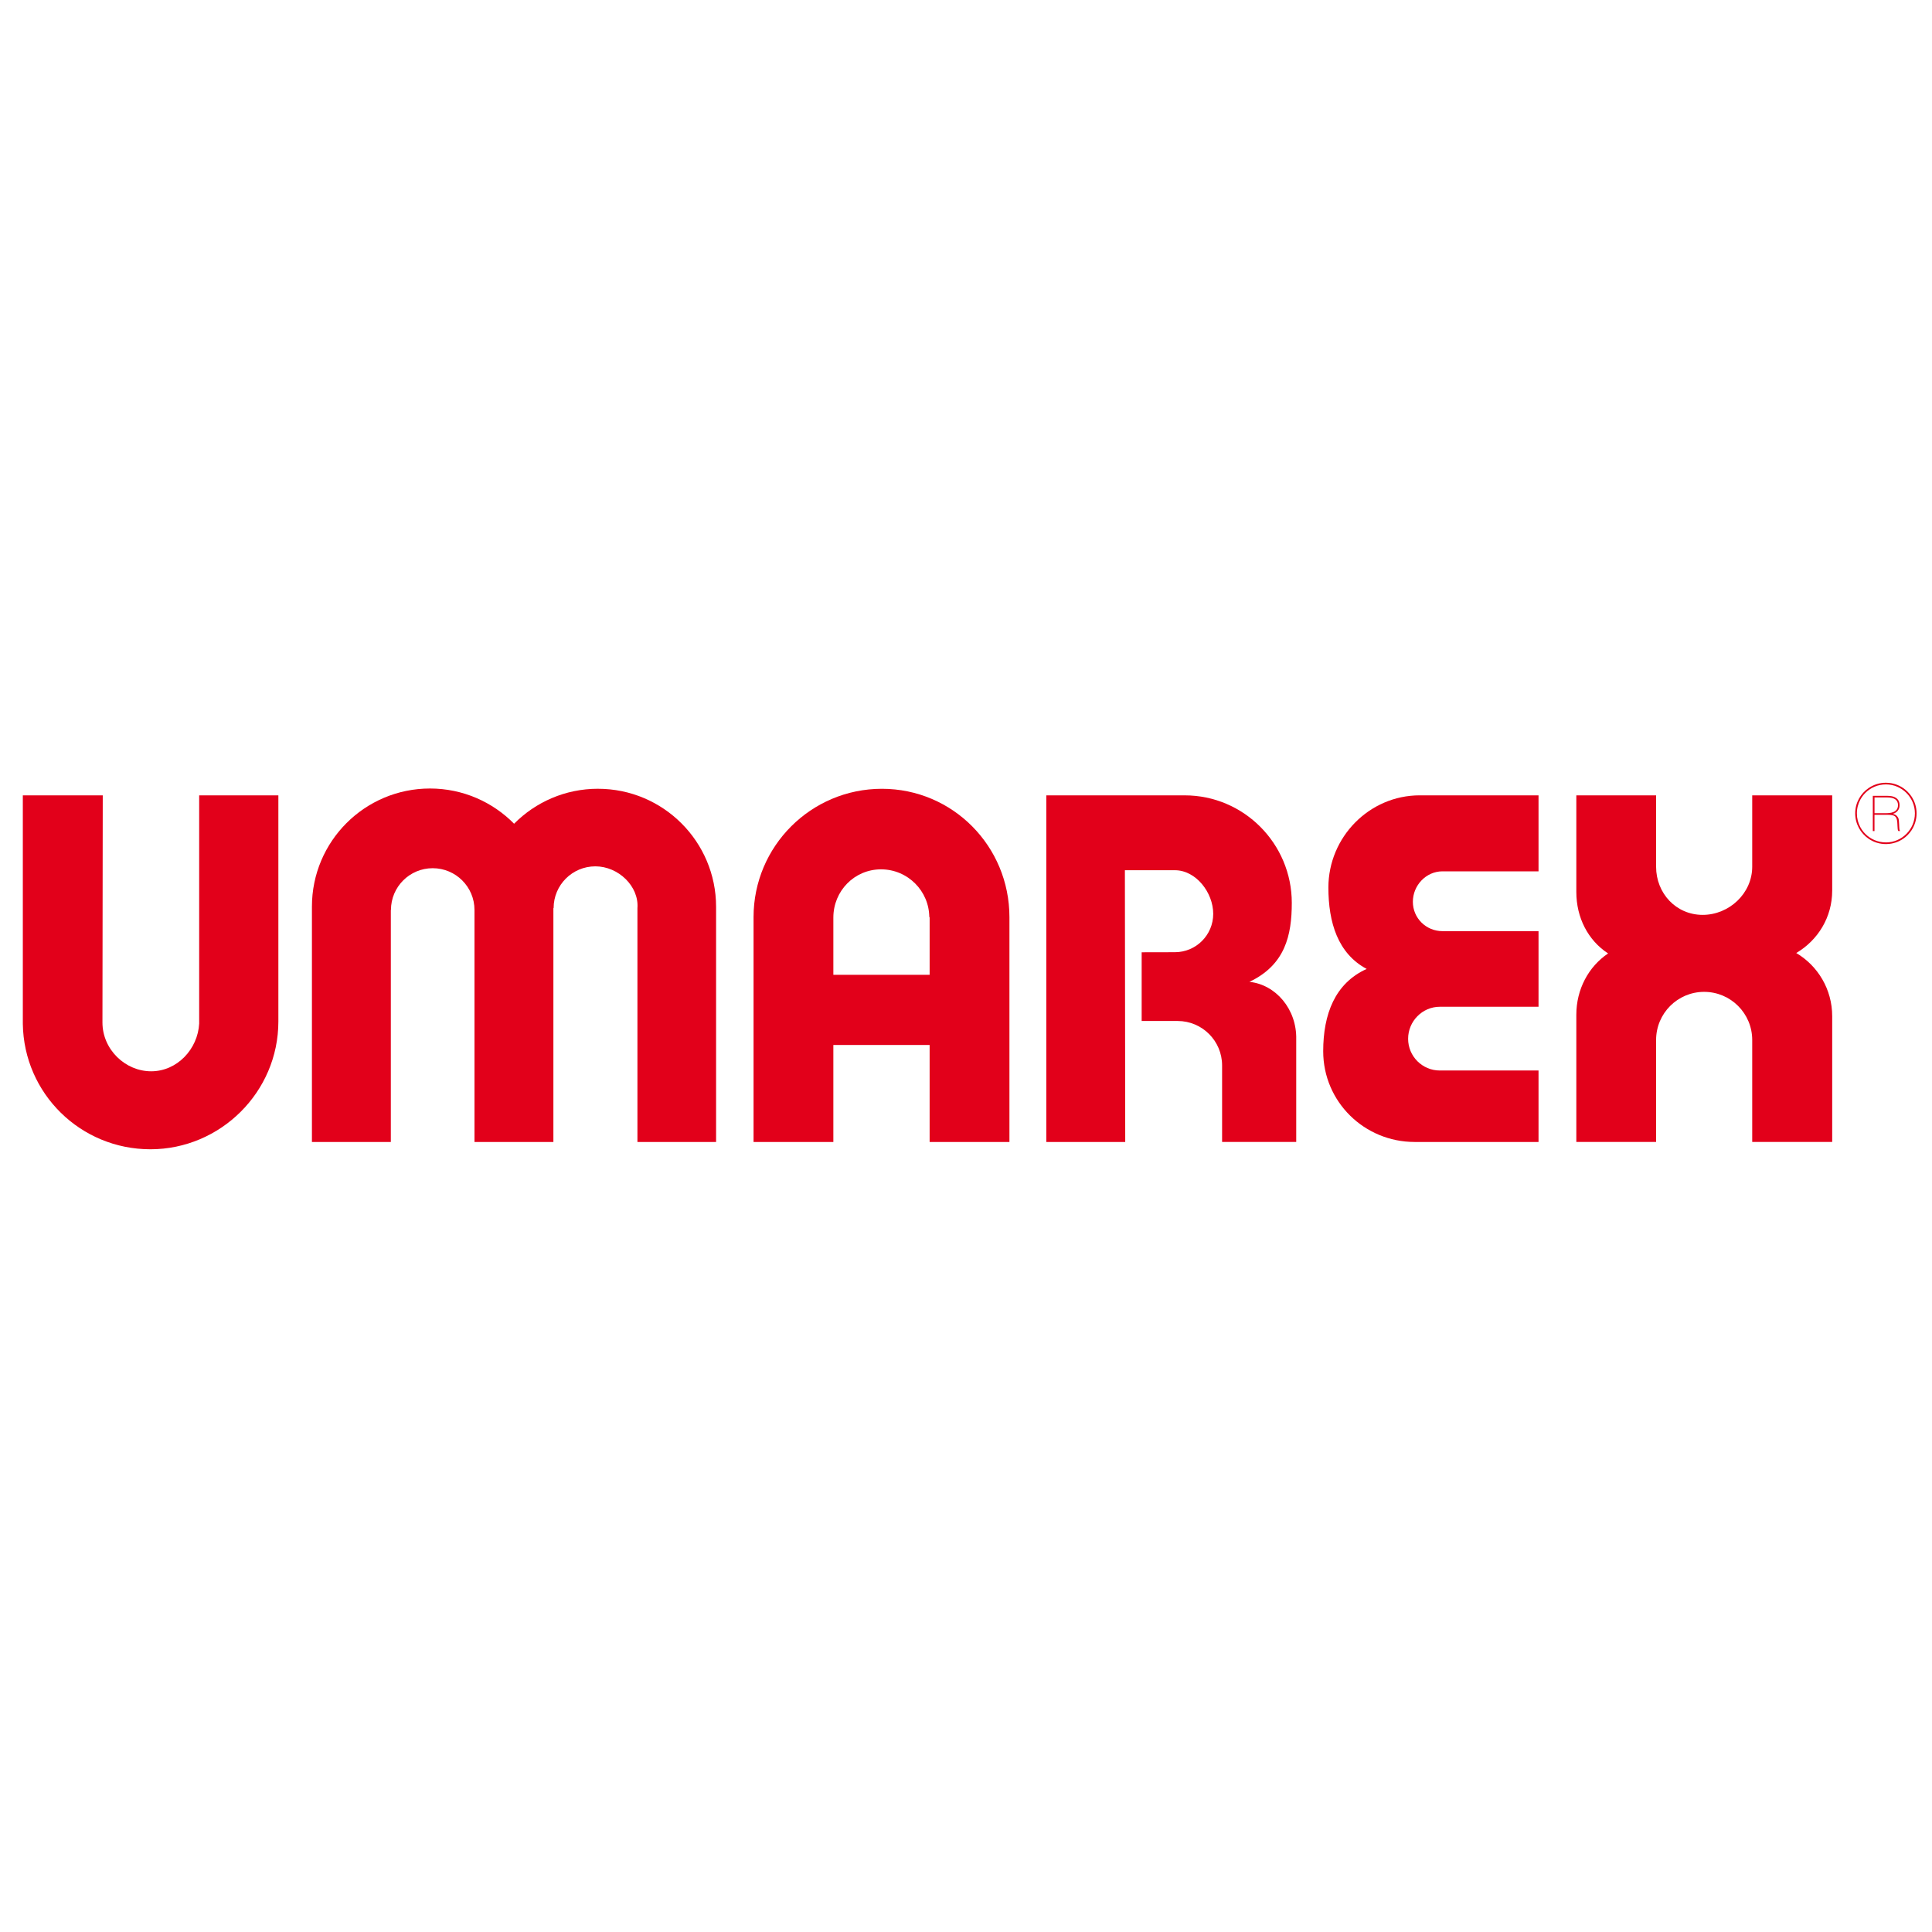<?xml version="1.0" encoding="UTF-8"?> <svg xmlns="http://www.w3.org/2000/svg" id="Capa_1" version="1.1" viewBox="0 0 1080 1080"><defs><style> .st0 { fill: #e2001a; } </style></defs><path class="st0" d="M1061.83,463.75c-.08-.34-.13-.9-.17-1.88,0-.2-.01-.41-.02-.65-.05-1.01-.09-1.77-.15-2.36-.02-.23-.05-.44-.08-.63-.03-.19-.06-.35-.1-.5-.06-.23-.13-.42-.22-.6-.12-.24-.26-.45-.45-.68-.15-.2-.3-.37-.48-.53-.35-.31-.76-.55-1.26-.73-.25-.09-.52-.16-.82-.22,1.47-.43,2.58-1.29,3.21-2.44.38-.69.58-1.5.58-2.38,0-1.29-.32-2.35-.96-3.18-.43-.55-.99-.99-1.7-1.33-1.05-.5-2.42-.76-4.08-.76h-8.22v19.68h.94v-9.1h6.64c1.29,0,2.31.05,3.12.2,1.01.19,1.69.53,2.14,1.13.64.84.85,2.17.93,4.28.01.32.02.61.04.86.03.77.07,1.28.12,1.64.03.24.08.42.13.57.05.15.12.28.21.41h.99l-.25-.48c-.04-.09-.07-.19-.1-.33ZM1055.96,454.51c-.48.05-1,.07-1.55.07h-6.54v-8.81h7.08c3.99,0,6.05,1.43,6.05,4.28,0,1.14-.3,2.07-.92,2.77-.82.94-2.19,1.5-4.12,1.69Z"></path><path class="st0" d="M1068.45,445.11c-.62-.91-1.32-1.76-2.09-2.53-.39-.39-.79-.76-1.22-1.11-1.27-1.05-2.69-1.92-4.23-2.57-1.54-.65-3.19-1.08-4.91-1.26-.58-.06-1.16-.09-1.75-.09-1.78,0-3.5.27-5.11.77-1.61.5-3.13,1.23-4.5,2.16-4.57,3.08-7.57,8.29-7.57,14.2s3,11.16,7.57,14.24c1.37.92,2.88,1.66,4.5,2.16,1.61.5,3.33.77,5.11.77.59,0,1.17-.03,1.75-.09,1.73-.18,3.38-.61,4.91-1.26s2.96-1.52,4.23-2.57c.42-.35.83-.72,1.22-1.11.77-.78,1.48-1.63,2.09-2.54,1.85-2.74,2.93-6.05,2.93-9.61s-1.08-6.84-2.93-9.57ZM1054.25,470.91c-2.25,0-4.39-.45-6.34-1.27-.97-.41-1.9-.91-2.76-1.49-.86-.58-1.67-1.24-2.4-1.98-.37-.37-.72-.75-1.05-1.15-.66-.8-1.24-1.67-1.74-2.59-1.25-2.3-1.95-4.94-1.95-7.76s.71-5.43,1.95-7.72c.5-.92,1.08-1.78,1.74-2.58.33-.4.68-.78,1.05-1.15.73-.73,1.54-1.39,2.4-1.97.86-.58,1.79-1.08,2.76-1.49,1.94-.82,4.08-1.27,6.34-1.27,8.91,0,16.19,7.28,16.19,16.19s-7.28,16.24-16.19,16.24Z"></path><path class="st0" d="M492.99,440.94c-39.63,0-71.75,32.13-71.75,71.75v125.69h44.61v-54.24h53.82v54.24h44.61v-125.69c0-39.62-31.67-71.75-71.29-71.75ZM519.67,544.93h-53.82v-31.99c0-14.9,11.77-26.97,26.66-26.97s26.97,12.08,26.97,26.97l.19-.58v32.58Z"></path><path class="st0" d="M698.41,548.87c20-9.48,23.71-25.98,23.71-44.17,0-33.05-26.79-60.09-59.85-60.09h-77.38v193.76h44.12l-.19-151.91h27.94c11.84,0,21.44,12.54,21.44,24.39s-9.6,21.44-21.44,21.44l-18.56.04v38.41h20.11c13.72,0,24.85,11.13,24.85,24.85v42.77h41.44v-57.33c.39-16.92-11.48-30.66-26.19-32.17Z"></path><path class="st0" d="M742.58,496.16c0,19.52,5.3,36.88,21.4,45.48-17.73,8-24.3,25.31-24.3,46.03,0,28.19,22.95,50.7,51.14,50.7h69.23v-39.95h-55.2c-9.78,0-17.7-7.96-17.7-17.73s7.92-17.9,17.7-17.9h55.2v-42.27h-53.68c-9.15,0-16.57-7.26-16.57-16.42s7.39-17.02,16.54-17.02h53.71v-42.48h-66.41c-28.2,0-51.06,23.35-51.06,51.55Z"></path><path class="st0" d="M979.5,484.51c0,14.86-12.84,26.91-27.7,26.91s-26.03-12.05-26.03-26.91v-39.9h-44.59v54.02c0,14.38,6.56,27.03,17.76,34.36-10.96,7.36-17.76,20.06-17.76,34.26v71.11h44.59v-56.99c0-14.86,11.99-26.91,26.85-26.91s26.88,12.05,26.88,26.91v56.99h44.71v-70.29c0-15.04-8.02-28.19-20.09-35.33,12.07-7.14,20.09-19.9,20.09-34.94v-53.2h-44.71v39.9Z"></path><path class="st0" d="M334.26,440.92c-18.33,0-34.92,7.48-46.88,19.55-11.97-12.13-28.61-19.69-47-19.69-36.46,0-66.01,29.55-66.01,66.01v131.59h44.11v-129.72h.07c0-12.88,10.44-23.33,23.33-23.33s23.36,10.44,23.36,23.33v129.72h44.11v-130.76h.13c0-12.88,10.44-23.33,23.33-23.33s24.45,11.17,23.52,23.33v130.76h43.97v-131.44c0-36.46-29.57-66.01-66.03-66.01Z"></path><path class="st0" d="M111.35,572.12c-.76,14.35-12.32,26.74-26.86,26.74s-27.22-12.26-27.22-27.29l.17-126.96H12.76v127.75c.57,38.95,32.24,70.09,71.33,70.09s71.52-31.98,71.52-71.43v-126.41h-44.27v127.51Z"></path></svg> 
